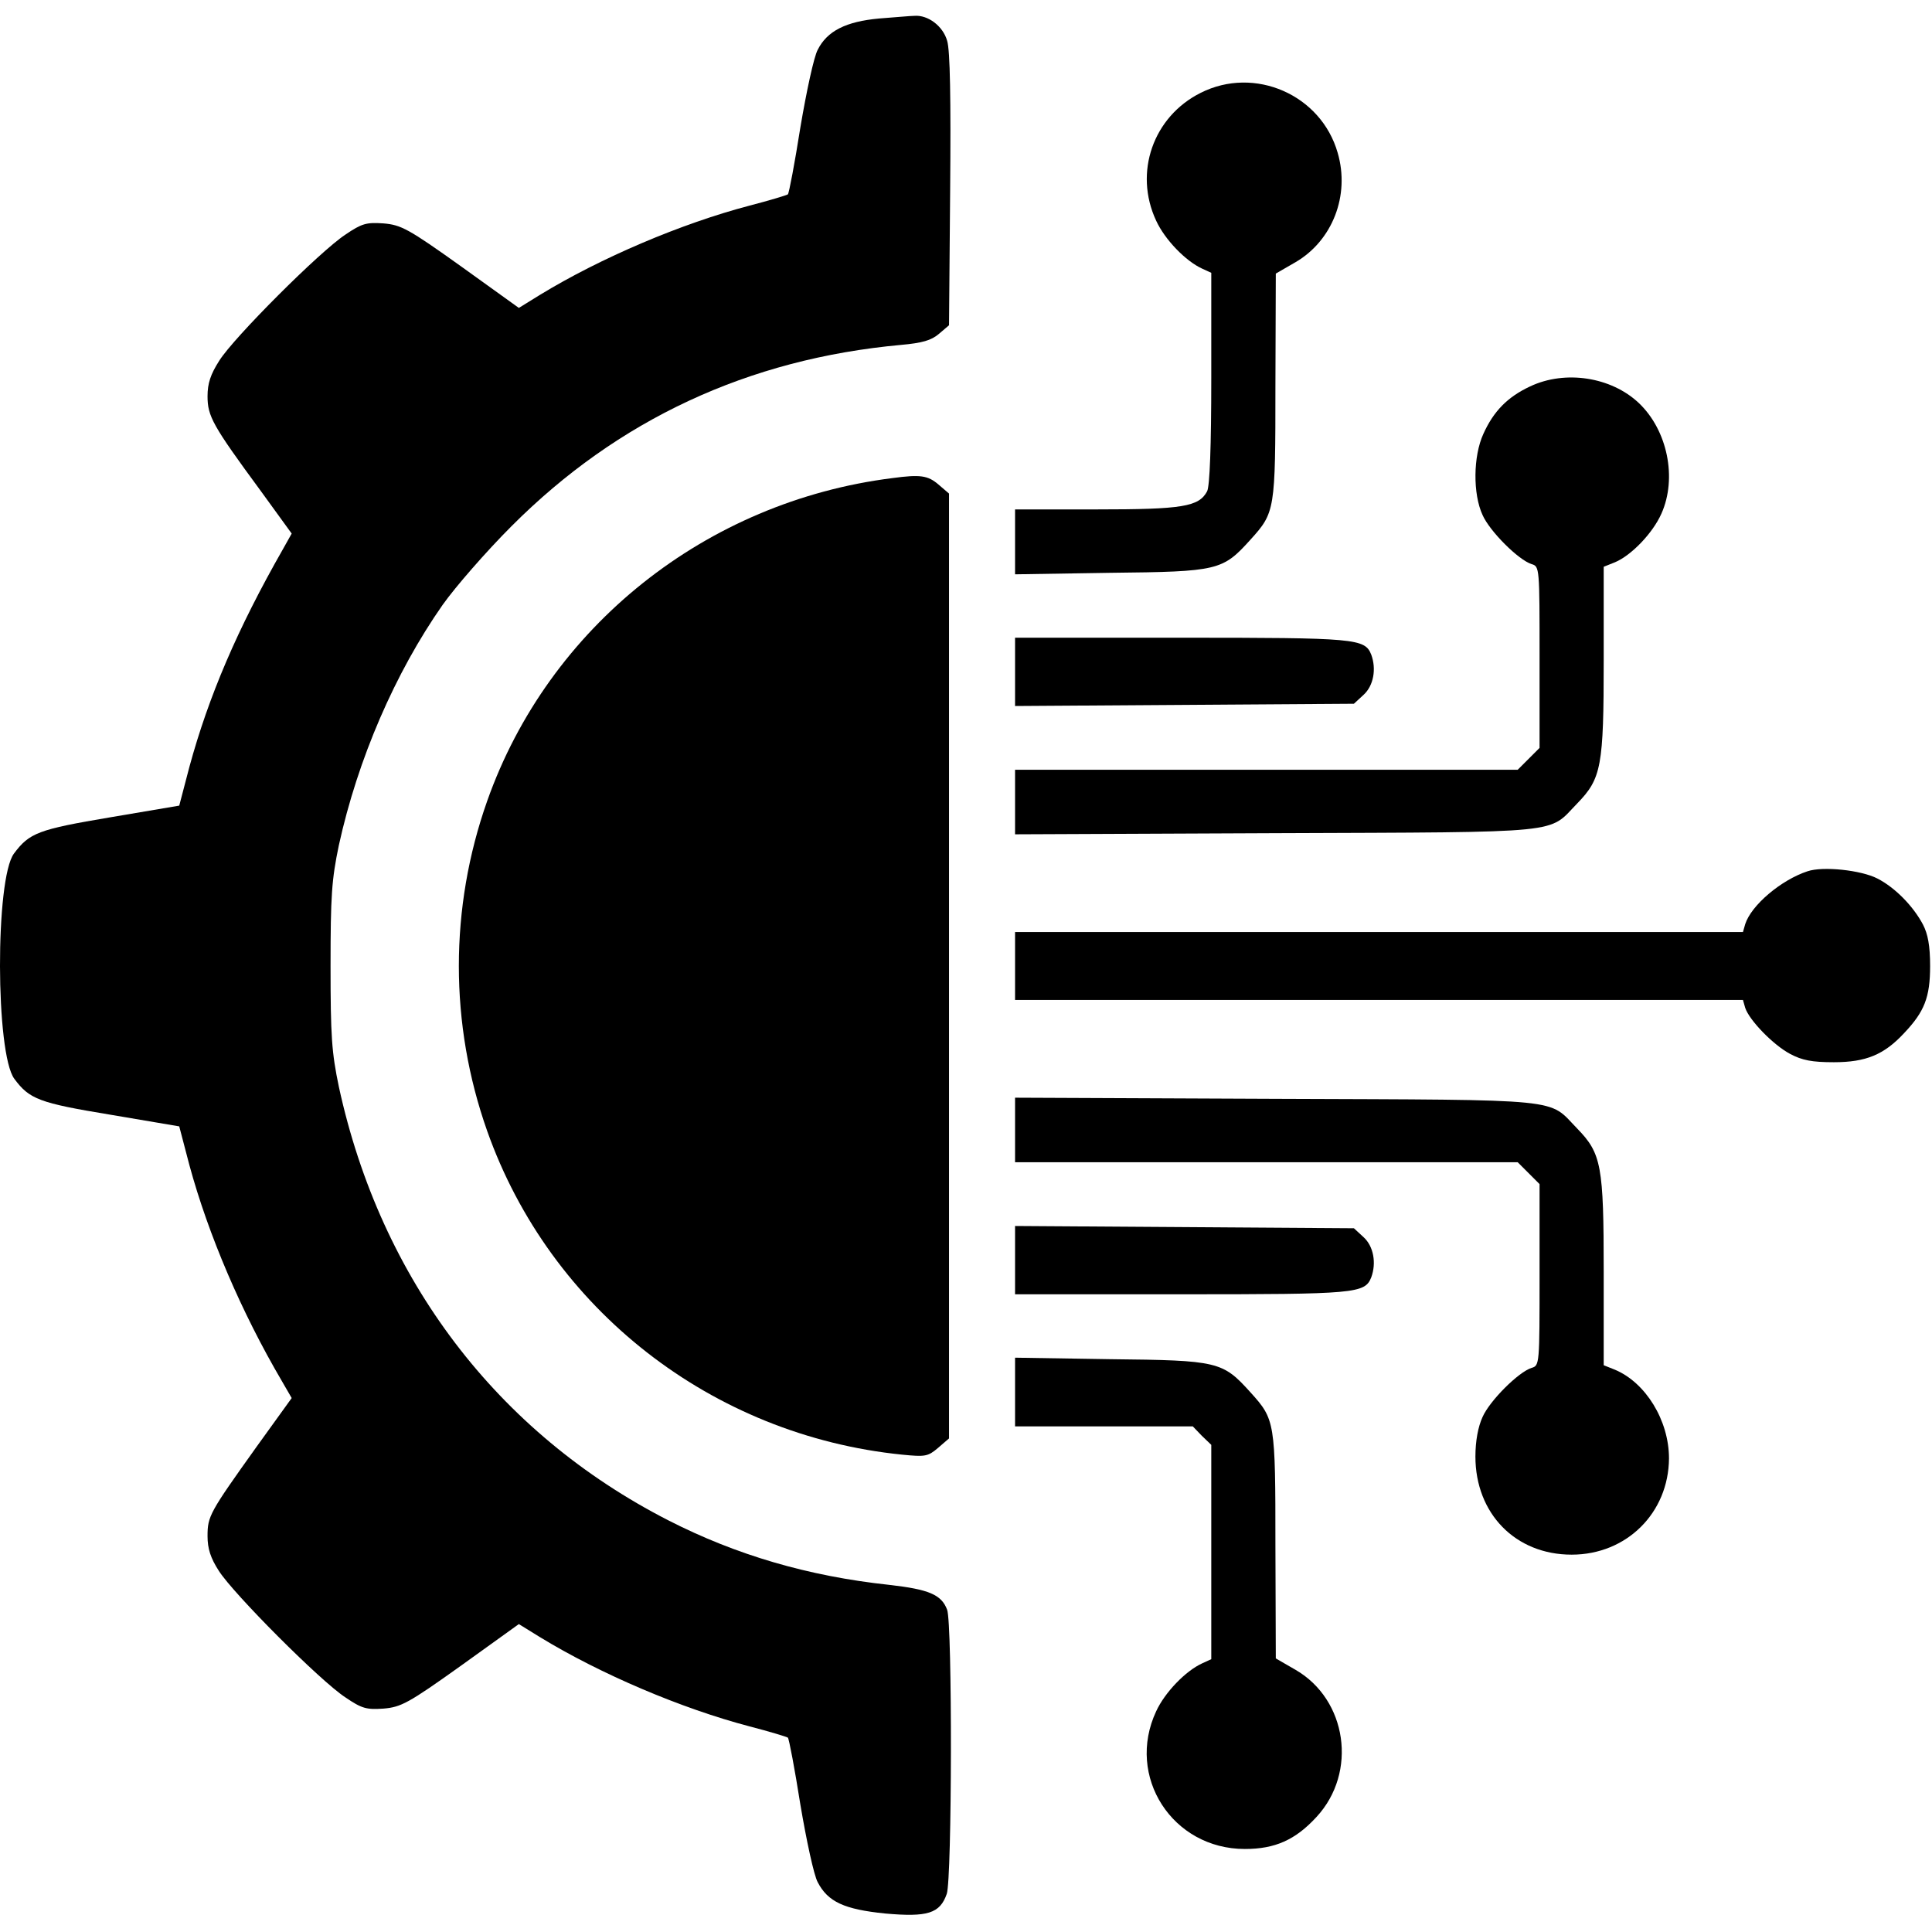 <?xml version="1.0" standalone="no"?>
<!DOCTYPE svg PUBLIC "-//W3C//DTD SVG 20010904//EN"
 "http://www.w3.org/TR/2001/REC-SVG-20010904/DTD/svg10.dtd">
<svg version="1.0" xmlns="http://www.w3.org/2000/svg"
 width="512pt" height="512pt" viewBox="0 0 512 512"
 preserveAspectRatio="xMidYMid meet">

<g transform="translate(0,512) scale(0.1,-0.1)"
fill="#000000" stroke="none">
<path d="M2330 5071 c-88 -8 -138 -33 -163 -83 -10 -18 -30 -111 -46 -206 -15
-95 -30 -174 -33 -177 -2 -2 -48 -16 -102 -30 -179 -47 -394 -138 -556 -237
l-55 -34 -153 110 c-140 100 -159 110 -206 114 -45 3 -57 0 -101 -30 -67 -44
-296 -273 -334 -334 -23 -36 -31 -60 -31 -94 0 -53 13 -77 141 -251 l82 -113
-23 -41 c-121 -212 -197 -390 -248 -577 l-27 -103 -183 -31 c-190 -32 -214
-41 -255 -96 -50 -67 -49 -530 1 -597 40 -54 66 -64 254 -95 l183 -31 27 -103
c50 -184 138 -390 245 -572 l26 -45 -93 -129 c-125 -175 -130 -184 -130 -237
0 -33 8 -58 30 -92 38 -60 269 -292 335 -335 44 -30 56 -33 101 -30 47 4 66
14 206 114 l153 110 55 -34 c162 -99 377 -190 556 -237 54 -14 100 -28 102
-30 3 -3 18 -82 33 -177 16 -95 36 -188 46 -206 27 -52 70 -72 179 -83 112
-10 145 0 163 52 14 40 15 716 1 753 -15 40 -48 54 -154 66 -214 23 -405 79
-585 171 -453 232 -762 638 -873 1149 -19 91 -22 134 -22 320 0 186 3 229 22
320 50 228 149 457 275 637 34 48 116 142 182 208 282 283 628 444 1033 481
56 5 80 12 100 29 l27 23 3 359 c2 239 0 370 -8 395 -11 39 -51 69 -87 66 -10
0 -52 -4 -93 -7z"/>
<path d="M3182 4874 c-126 -63 -178 -211 -118 -339 23 -50 78 -107 122 -127
l24 -11 0 -279 c0 -181 -4 -286 -11 -300 -22 -41 -65 -48 -294 -48 l-215 0 0
-86 0 -86 253 4 c286 3 297 6 371 88 65 72 66 77 66 407 l1 298 52 30 c98 57
145 177 112 290 -44 154 -220 231 -363 159z"/>
<path d="M4055 4096 c-60 -28 -97 -66 -124 -126 -27 -59 -28 -159 -2 -215 19
-43 95 -119 130 -130 21 -6 21 -10 21 -246 l0 -241 -29 -29 -29 -29 -666 0
-666 0 0 -85 0 -86 693 3 c776 3 718 -2 797 79 64 66 70 98 70 380 l0 247 30
12 c43 18 100 77 123 129 42 94 16 221 -60 293 -73 69 -195 88 -288 44z"/>
<path d="M2365 3853 c-494 -62 -911 -394 -1074 -856 -100 -283 -100 -591 0
-874 167 -472 595 -807 1100 -858 61 -6 68 -5 95 18 l29 25 0 1252 0 1252 -28
24 c-28 24 -48 27 -122 17z"/>
<path d="M2690 3340 l0 -91 449 3 449 3 26 24 c26 24 34 68 20 106 -17 43 -40
45 -504 45 l-440 0 0 -90z"/>
<path d="M4790 2811 c-70 -23 -149 -90 -165 -140 l-6 -21 -965 0 -964 0 0 -90
0 -90 964 0 965 0 6 -21 c11 -33 74 -98 119 -122 32 -17 58 -22 116 -22 85 0
133 20 186 77 54 57 69 95 69 178 0 54 -6 85 -19 110 -26 49 -74 98 -121 122
-43 22 -144 33 -185 19z"/>
<path d="M2690 2125 l0 -85 666 0 666 0 29 -29 29 -29 0 -241 c0 -236 0 -240
-21 -246 -35 -11 -111 -87 -130 -130 -12 -26 -19 -64 -19 -105 0 -151 106
-260 255 -260 146 0 257 111 258 255 0 101 -62 201 -143 235 l-30 12 0 247 c0
282 -6 314 -70 380 -79 81 -21 76 -797 79 l-693 3 0 -86z"/>
<path d="M2690 1780 l0 -90 440 0 c464 0 487 2 504 45 14 38 6 82 -20 106
l-26 24 -449 3 -449 3 0 -91z"/>
<path d="M2690 1431 l0 -91 235 0 236 0 24 -25 25 -24 0 -284 0 -284 -24 -11
c-44 -20 -99 -77 -122 -127 -81 -173 43 -365 235 -365 80 0 134 24 190 85 109
118 81 311 -56 390 l-52 30 -1 298 c0 330 -1 335 -66 407 -74 82 -85 85 -371
88 l-253 4 0 -91z"/>
</g>
</svg>
